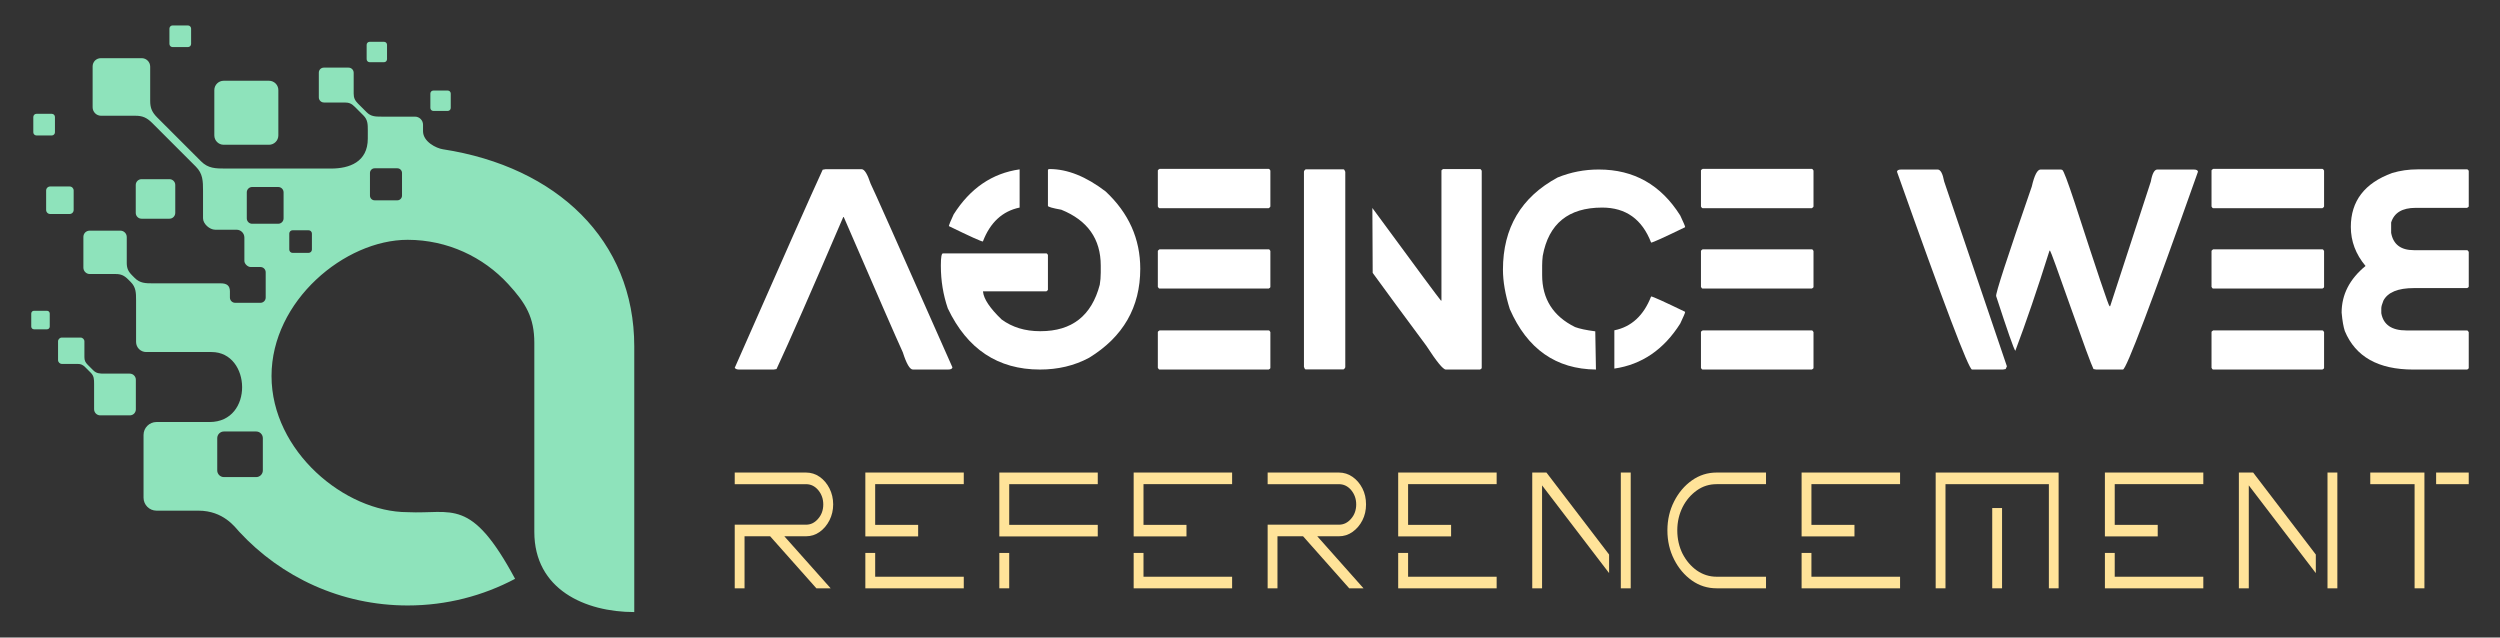 <?xml version="1.0" encoding="utf-8"?>
<!-- Generator: Adobe Illustrator 16.0.0, SVG Export Plug-In . SVG Version: 6.00 Build 0)  -->
<!DOCTYPE svg PUBLIC "-//W3C//DTD SVG 1.1//EN" "http://www.w3.org/Graphics/SVG/1.1/DTD/svg11.dtd">
<svg version="1.1" id="Calque_1" xmlns="http://www.w3.org/2000/svg" xmlns:xlink="http://www.w3.org/1999/xlink" x="0px" y="0px"
	 width="200px" height="51px" viewBox="0 0 200 51" enable-background="new 0 0 200 51" xml:space="preserve">
<rect x="0" y="0" width="200" height="51" fill="#333333" stroke="none"/>
<g>
	<g>
		<path fill-rule="evenodd" clip-rule="evenodd" fill="#8EE3BB" d="M19.743,17.472c0,0.237,0.193,0.429,0.43,0.429h2.083
			c0.236,0,0.43-0.192,0.43-0.429v-2.084c0-0.237-0.193-0.428-0.43-0.428h-2.083c-0.236,0-0.43,0.191-0.43,0.428V17.472
			L19.743,17.472z M50.742,48.965c-3.923,0-7.996-1.802-7.996-6.413v-15.12c0-2.041-0.682-3.176-2.091-4.708
			c-1.99-2.167-4.859-3.535-8.039-3.539c-5.019-0.004-10.894,4.877-10.894,10.896c0,6.016,5.874,10.897,10.894,10.893
			c3.565,0.175,5.05-1.249,8.591,5.332c-2.563,1.359-5.487,2.132-8.591,2.132c-5.325,0-10.119-2.269-13.472-5.892
			c-0.34-0.367-1.263-1.693-3.276-1.693h-3.35c-0.57,0-1.035-0.468-1.035-1.036v-5.02c0-0.571,0.465-1.035,1.035-1.035h4.249
			c3.549,0,3.339-5.599,0.157-5.599h-5.233c-0.441,0-0.805-0.362-0.805-0.806v-3.33c0-0.611-0.009-1.05-0.431-1.47l-0.203-0.203
			c-0.321-0.322-0.579-0.432-1.006-0.432H7.18c-0.279,0-0.509-0.23-0.509-0.508v-2.464c0-0.137,0.056-0.261,0.144-0.353
			c0.092-0.088,0.217-0.144,0.354-0.144h2.463c0.279,0,0.508,0.23,0.508,0.509v2.067c0,0.427,0.112,0.685,0.434,1.005l0.201,0.202
			c0.423,0.423,0.86,0.433,1.472,0.432l5.41,0c0.479-0.002,0.736,0.179,0.736,0.641v0.498c0,0.229,0.188,0.418,0.419,0.418h2.025
			c0.23,0,0.418-0.188,0.418-0.418v-2.025c0-0.23-0.188-0.419-0.418-0.419h-0.782c-0.234,0-0.505-0.253-0.505-0.487v-1.87
			c0-0.346-0.282-0.628-0.626-0.628h-1.711c-0.443,0-0.971-0.468-0.971-0.913v-2.181c0-0.811-0.013-1.391-0.575-1.953l-3.499-3.499
			C11.74,9.408,11.399,9.26,10.833,9.26H8.084c-0.369,0-0.674-0.304-0.674-0.676V5.311c0-0.182,0.073-0.346,0.19-0.467
			c0.121-0.117,0.287-0.19,0.467-0.19h3.272c0.372,0,0.676,0.304,0.676,0.674v2.749c0,0.566,0.148,0.907,0.574,1.333l3.501,3.5
			c0.56,0.56,1.141,0.574,1.952,0.574h8.445c1.463,0,2.937-0.523,2.937-2.394l0.001-0.668c0-0.492-0.008-0.843-0.347-1.183
			l-0.69-0.691C28.129,8.289,27.922,8.2,27.58,8.2h-1.664c-0.226,0-0.41-0.185-0.41-0.41V5.808c0-0.11,0.045-0.209,0.116-0.283
			c0.073-0.072,0.175-0.115,0.284-0.115h1.98c0.226,0,0.408,0.184,0.408,0.41v1.662c0,0.343,0.091,0.55,0.349,0.809l0.692,0.691
			c0.339,0.34,0.69,0.349,1.183,0.349h2.678c0.356,0,0.646,0.29,0.646,0.646v0.518c0,0.846,1.063,1.367,1.586,1.446
			c9.114,1.404,15.313,7.267,15.313,15.774v5.27V48.965L50.742,48.965z M23.142,19.966c0,0.146,0.12,0.264,0.264,0.264h1.281
			c0.146,0,0.266-0.117,0.266-0.264v-1.282c0-0.144-0.12-0.263-0.266-0.263h-1.281c-0.144,0-0.264,0.119-0.264,0.263V19.966
			L23.142,19.966z M17.379,37.635c0,0.293,0.24,0.532,0.534,0.532h2.582c0.293,0,0.532-0.239,0.532-0.532v-2.584
			c0-0.292-0.239-0.532-0.532-0.532h-2.582c-0.294,0-0.534,0.24-0.534,0.532V37.635L17.379,37.635z M29.597,15.65
			c0,0.208,0.17,0.376,0.376,0.376h1.813c0.206,0,0.375-0.168,0.375-0.376v-1.813c0-0.206-0.169-0.374-0.375-0.374h-1.813
			c-0.206,0-0.376,0.168-0.376,0.374V15.65L29.597,15.65z M10.86,17.033c0,0.253,0.208,0.463,0.462,0.463h2.236
			c0.255,0,0.463-0.21,0.463-0.463v-2.238c0-0.254-0.208-0.461-0.463-0.461h-2.236c-0.254,0-0.462,0.208-0.462,0.461V17.033
			L10.86,17.033z M3.691,16.799V15.24c0-0.176,0.145-0.322,0.322-0.322h1.559c0.177,0,0.321,0.146,0.321,0.322v1.559
			c0,0.176-0.145,0.321-0.321,0.321H4.014C3.836,17.12,3.691,16.975,3.691,16.799L3.691,16.799L3.691,16.799z M10.727,33.09
			c0.087-0.09,0.141-0.21,0.141-0.342v-2.369c0-0.269-0.22-0.489-0.489-0.489H8.354c-0.371,0-0.637-0.005-0.894-0.264l-0.443-0.443
			c-0.195-0.195-0.264-0.35-0.264-0.609v-1.259c0-0.167-0.139-0.309-0.309-0.309H4.946c-0.083,0-0.158,0.035-0.213,0.09
			c-0.056,0.055-0.089,0.131-0.089,0.214v1.497c0,0.168,0.141,0.307,0.311,0.307h1.257c0.259,0,0.415,0.068,0.61,0.265l0.443,0.443
			c0.257,0.257,0.263,0.523,0.263,0.895v2.022c0,0.271,0.221,0.49,0.49,0.49h2.367C10.519,33.229,10.64,33.176,10.727,33.09
			L10.727,33.09L10.727,33.09z M17.146,10.833c0,0.412,0.337,0.748,0.748,0.748h3.626c0.412,0,0.748-0.336,0.748-0.748V7.208
			c0-0.413-0.336-0.748-0.748-0.748h-3.626c-0.411,0-0.748,0.335-0.748,0.748V10.833L17.146,10.833z M13.554,3.515V2.287
			c0-0.138,0.113-0.252,0.253-0.252h1.226c0.141,0,0.255,0.115,0.255,0.252v1.228c0,0.141-0.114,0.252-0.255,0.252h-1.226
			C13.667,3.767,13.554,3.655,13.554,3.515L13.554,3.515L13.554,3.515z M2.664,10.584V9.359c0-0.14,0.114-0.254,0.253-0.254h1.226
			c0.14,0,0.253,0.114,0.253,0.254v1.225c0,0.141-0.113,0.253-0.253,0.253H2.917C2.778,10.837,2.664,10.725,2.664,10.584
			L2.664,10.584L2.664,10.584z M2.5,26.129v-1.05c0-0.118,0.098-0.216,0.216-0.216h1.047c0.119,0,0.217,0.098,0.217,0.216v1.05
			c0,0.117-0.098,0.215-0.217,0.215H2.716C2.598,26.344,2.5,26.246,2.5,26.129L2.5,26.129L2.5,26.129z M34.429,8.637
			c0,0.132,0.107,0.238,0.239,0.238h1.152c0.133,0,0.24-0.106,0.24-0.238V7.481c0-0.13-0.107-0.237-0.24-0.237h-1.152
			c-0.132,0-0.239,0.107-0.239,0.237V8.637L34.429,8.637z M29.332,4.738c0,0.127,0.107,0.238,0.239,0.238h1.153
			c0.132,0,0.238-0.111,0.238-0.238V3.582c0-0.131-0.106-0.237-0.238-0.237h-1.153c-0.132,0-0.239,0.106-0.239,0.237V4.738z"/>
	</g>
	<g>
		<g>
			<g>
				<path fill="#FFFFFF" d="M66.041,13.537h2.892c0.225,0,0.461,0.387,0.717,1.159c0.087,0.134,2.27,5.032,6.546,14.696
					c-0.024,0.118-0.142,0.172-0.359,0.172h-2.8c-0.25,0-0.517-0.455-0.811-1.377c-0.536-1.168-2.104-4.769-4.725-10.824H67.46
					c-2.554,5.954-4.336,10.012-5.339,12.162l-0.226,0.039h-2.758c-0.167,0-0.285-0.039-0.359-0.136
					c3.798-8.627,6.142-13.914,7.037-15.852L66.041,13.537z"/>
				<path fill="#FFFFFF" d="M83.97,13.524c1.422,0,2.915,0.594,4.48,1.792c1.85,1.729,2.771,3.791,2.771,6.183
					c0,3.076-1.369,5.457-4.098,7.126c-1.18,0.632-2.488,0.938-3.926,0.938c-3.366,0-5.824-1.637-7.374-4.896
					c-0.368-1.081-0.554-2.208-0.554-3.383v-0.074c0-0.621,0.055-0.938,0.164-0.938h8.281c0.033,0,0.078,0.045,0.121,0.121v2.778
					c0,0.036-0.039,0.083-0.121,0.134h-5.072v0.036c0.058,0.577,0.555,1.319,1.486,2.216c0.846,0.622,1.871,0.938,3.068,0.938h0.049
					c2.509,0,4.083-1.235,4.736-3.713c0.05-0.297,0.079-0.627,0.079-0.976v-0.559c0-2.131-1.055-3.618-3.155-4.469
					c-0.711-0.126-1.07-0.234-1.07-0.305v-2.861C83.836,13.558,83.878,13.524,83.97,13.524z M81.57,16.605
					c-1.371,0.284-2.354,1.188-2.94,2.715c-0.125,0-1.033-0.408-2.714-1.229v-0.047c0-0.046,0.125-0.346,0.376-0.892
					c1.322-2.088,3.079-3.29,5.278-3.603V16.605z"/>
				<path fill="#FFFFFF" d="M92.762,13.512h8.735c0.049,0,0.092,0.049,0.133,0.134v2.875c0,0.03-0.041,0.077-0.133,0.134h-8.735
					c-0.043,0-0.085-0.049-0.135-0.134v-2.875C92.627,13.6,92.677,13.561,92.762,13.512z M92.762,19.944h8.735
					c0.049,0,0.092,0.045,0.133,0.132v2.875c0,0.047-0.041,0.093-0.133,0.134h-8.735c-0.043,0-0.085-0.041-0.135-0.134v-2.875
					C92.627,20.048,92.677,19.999,92.762,19.944z M92.762,26.434h8.735c0.049,0,0.092,0.043,0.133,0.132v2.861
					c0,0.05-0.041,0.097-0.133,0.136h-8.735c-0.043,0-0.085-0.039-0.135-0.136v-2.861C92.627,26.525,92.677,26.482,92.762,26.434z"
					/>
				<path fill="#FFFFFF" d="M104.45,13.549h3.037c0.043,0,0.092,0.062,0.136,0.197v15.607c0,0.062-0.044,0.133-0.136,0.197h-3.037
					c-0.049,0-0.092-0.064-0.134-0.197V13.747C104.316,13.684,104.358,13.611,104.45,13.549z M109.79,16.641
					c3.539,4.817,5.367,7.287,5.485,7.406h0.041V13.658c0-0.047,0.049-0.096,0.134-0.134h2.954c0.042,0,0.084,0.038,0.134,0.134
					v15.769c0,0.05-0.05,0.097-0.134,0.136h-2.74c-0.218,0-0.736-0.635-1.564-1.912c-1.809-2.438-3.238-4.377-4.285-5.821
					L109.79,16.641z"/>
				<path fill="#FFFFFF" d="M127.676,29.563c-3.197-0.029-5.494-1.643-6.892-4.835c-0.367-1.164-0.548-2.224-0.548-3.153
					c0-3.341,1.456-5.802,4.377-7.378c1.055-0.428,2.143-0.635,3.265-0.635h0.041c2.787,0,4.953,1.22,6.502,3.68
					c0.254,0.543,0.385,0.843,0.385,0.899v0.037c-1.689,0.819-2.59,1.23-2.716,1.23c-0.72-1.866-2.02-2.802-3.915-2.802
					c-2.704,0-4.285,1.292-4.755,3.862c-0.032,0.267-0.048,0.534-0.048,0.778v0.758c0,1.905,0.877,3.295,2.635,4.161
					c0.353,0.132,0.888,0.248,1.615,0.341L127.676,29.563z M129.148,26.425c1.371-0.277,2.349-1.19,2.941-2.709
					c0.126,0,1.026,0.411,2.716,1.227v0.043c0,0.056-0.131,0.354-0.385,0.897c-1.314,2.081-3.072,3.283-5.272,3.604V26.425z"/>
				<path fill="#FFFFFF" d="M136.212,13.512h8.737c0.041,0,0.089,0.049,0.132,0.134v2.875c0,0.03-0.043,0.077-0.132,0.134h-8.737
					c-0.047,0-0.093-0.049-0.135-0.134v-2.875C136.077,13.6,136.119,13.561,136.212,13.512z M136.212,19.944h8.737
					c0.041,0,0.089,0.045,0.132,0.132v2.875c0,0.047-0.043,0.093-0.132,0.134h-8.737c-0.047,0-0.093-0.041-0.135-0.134v-2.875
					C136.077,20.048,136.119,19.999,136.212,19.944z M136.212,26.434h8.737c0.041,0,0.089,0.043,0.132,0.132v2.861
					c0,0.05-0.043,0.097-0.132,0.136h-8.737c-0.047,0-0.093-0.039-0.135-0.136v-2.861C136.077,26.525,136.119,26.482,136.212,26.434
					z"/>
				<path fill="#FFFFFF" d="M160.552,29.306c-0.044,0.097-0.073,0.163-0.099,0.218l-0.213,0.039h-2.478
					c-0.261,0-2.263-5.276-6.004-15.829c0.017-0.121,0.135-0.173,0.36-0.173h2.891c0.234,0,0.406,0.319,0.527,0.963L160.552,29.306z
					 M175.838,13.734c-3.739,10.552-5.738,15.829-6.003,15.829h-2.143l-0.213-0.039c-0.177-0.355-0.786-2.005-1.826-4.947
					c-1.039-2.945-1.585-4.456-1.649-4.524h-0.044c-0.972,3.096-1.887,5.766-2.733,8.012c-0.124-0.144-0.631-1.6-1.534-4.373
					c-0.075-0.141,0.874-3.066,2.849-8.766c0.21-0.912,0.447-1.365,0.707-1.365h1.565c0.066,0,0.126,0.006,0.176,0.039
					c0.099,0.056,0.423,0.909,0.976,2.581c1.798,5.541,2.732,8.315,2.798,8.315h0.05l3.252-9.971
					c0.116-0.645,0.289-0.963,0.523-0.963h2.891C175.705,13.561,175.822,13.613,175.838,13.734z"/>
				<path fill="#FFFFFF" d="M177.055,13.512h8.737c0.042,0,0.092,0.049,0.134,0.134v2.875c0,0.03-0.042,0.077-0.134,0.134h-8.737
					c-0.045,0-0.09-0.049-0.133-0.134v-2.875C176.922,13.6,176.965,13.561,177.055,13.512z M177.055,19.944h8.737
					c0.042,0,0.092,0.045,0.134,0.132v2.875c0,0.047-0.042,0.093-0.134,0.134h-8.737c-0.045,0-0.09-0.041-0.133-0.134v-2.875
					C176.922,20.048,176.965,19.999,177.055,19.944z M177.055,26.434h8.737c0.042,0,0.092,0.043,0.134,0.132v2.861
					c0,0.05-0.042,0.097-0.134,0.136h-8.737c-0.045,0-0.09-0.039-0.133-0.136v-2.861C176.922,26.525,176.965,26.482,177.055,26.434z
					"/>
				<path fill="#FFFFFF" d="M193.408,13.549h3.957c0.042,0,0.093,0.033,0.135,0.122v2.826c0,0.045-0.042,0.086-0.135,0.132h-4.122
					c-1.061,0-1.71,0.391-1.952,1.171v0.828c0.166,0.922,0.773,1.386,1.819,1.386h4.255c0.035,0,0.084,0.049,0.135,0.134v2.766
					c0,0.049-0.042,0.097-0.135,0.133h-4.255c-1.272,0-2.085,0.336-2.437,1c-0.115,0.283-0.17,0.482-0.17,0.62v0.39
					c0.166,0.921,0.832,1.378,2.004,1.378h4.857c0.035,0,0.084,0.048,0.135,0.133v2.86c0,0.05-0.042,0.097-0.135,0.136h-4.303
					c-2.797,0-4.622-1.025-5.476-3.081c-0.108-0.325-0.197-0.811-0.255-1.476c0-1.439,0.641-2.686,1.912-3.73
					c-0.786-0.94-1.176-1.982-1.176-3.124c0-2.066,1.101-3.507,3.301-4.311C192.014,13.646,192.696,13.549,193.408,13.549z"/>
			</g>
		</g>
		<g>
			<g>
				<path fill="#FFE399" d="M58.778,37.804h5.71c0.395,0,0.757,0.116,1.086,0.344c0.326,0.228,0.588,0.539,0.783,0.923
					c0.195,0.385,0.297,0.811,0.297,1.283c0,0.459-0.102,0.886-0.297,1.271c-0.195,0.386-0.457,0.694-0.783,0.928
					c-0.329,0.234-0.691,0.348-1.086,0.348h-1.742l3.708,4.165h-1.143l-3.7-4.165h-2.048v4.165h-0.785v-5.092h5.71
					c0.375,0,0.696-0.16,0.967-0.481c0.271-0.306,0.407-0.698,0.407-1.138c0-0.447-0.137-0.826-0.407-1.15
					c-0.271-0.316-0.592-0.471-0.967-0.471h-5.71V37.804z"/>
				<path fill="#FFE399" d="M69.227,37.804h7.875v0.929h-7.088v3.255h3.438v0.926h-4.225V37.804z M70.014,44.236v1.902h7.088v0.927
					h-7.875v-2.829H70.014z"/>
				<path fill="#FFE399" d="M79.946,37.804h7.875v0.929h-7.084v3.255h7.084v0.926h-7.875V37.804z M80.737,44.236v2.829h-0.791
					v-2.829H80.737z"/>
				<path fill="#FFE399" d="M90.693,37.804h7.876v0.929H91.48v3.255h3.438v0.926h-4.225V37.804z M91.48,44.236v1.902h7.089v0.927
					h-7.876v-2.829H91.48z"/>
				<path fill="#FFE399" d="M101.412,37.804h5.705c0.396,0,0.759,0.116,1.086,0.344c0.328,0.228,0.594,0.539,0.79,0.923
					c0.196,0.385,0.29,0.811,0.29,1.283c0,0.459-0.094,0.886-0.29,1.271c-0.196,0.386-0.462,0.694-0.79,0.928
					c-0.327,0.234-0.69,0.348-1.086,0.348h-1.735l3.701,4.165h-1.143l-3.694-4.165h-2.048v4.165h-0.786v-5.092h5.705
					c0.381,0,0.703-0.16,0.975-0.481c0.269-0.306,0.405-0.698,0.405-1.138c0-0.447-0.137-0.826-0.405-1.15
					c-0.271-0.316-0.594-0.471-0.975-0.471h-5.705V37.804z"/>
				<path fill="#FFE399" d="M111.855,37.804h7.877v0.929h-7.085v3.255h3.44v0.926h-4.232V37.804z M112.647,44.236v1.902h7.085v0.927
					h-7.877v-2.829H112.647z"/>
				<path fill="#FFE399" d="M123.365,38.831v8.234h-0.785v-9.261h1.136l5.012,6.559v1.486L123.365,38.831z M130.457,37.804v9.261
					h-0.792v-9.261H130.457z"/>
				<path fill="#FFE399" d="M137.33,38.733c-0.576,0-1.103,0.158-1.579,0.497c-0.477,0.34-0.859,0.78-1.145,1.344
					c-0.278,0.565-0.423,1.18-0.423,1.854c0,0.684,0.145,1.311,0.423,1.872c0.285,0.552,0.668,1.002,1.145,1.341
					c0.477,0.328,1.003,0.497,1.579,0.497h3.951v0.927h-3.951c-0.722,0-1.38-0.203-1.977-0.623c-0.595-0.421-1.07-0.983-1.424-1.684
					c-0.356-0.7-0.537-1.474-0.537-2.33c0-0.836,0.181-1.62,0.537-2.315c0.354-0.698,0.829-1.261,1.424-1.682
					c0.597-0.42,1.255-0.627,1.977-0.627h3.951v0.929H137.33z"/>
				<path fill="#FFE399" d="M144.128,37.804h7.877v0.929h-7.091v3.255h3.443v0.926h-4.229V37.804z M144.914,44.236v1.902h7.091
					v0.927h-7.877v-2.829H144.914z"/>
				<path fill="#FFE399" d="M164.689,37.804v9.261h-0.779v-8.332h-8.271v8.332h-0.785v-9.261H164.689z M160.164,40.643v6.422h-0.786
					v-6.422H160.164z"/>
				<path fill="#FFE399" d="M168.393,37.804h7.872v0.929h-7.087v3.255h3.44v0.926h-4.226V37.804z M169.178,44.236v1.902h7.087v0.927
					h-7.872v-2.829H169.178z"/>
				<path fill="#FFE399" d="M179.903,38.831v8.234h-0.793v-9.261h1.142l5.013,6.559v1.486L179.903,38.831z M186.988,37.804v9.261
					H186.2v-9.261H186.988z"/>
				<path fill="#FFE399" d="M193.954,37.804v9.261h-0.787v-8.332h-3.545v-0.929H193.954z M194.89,37.804h2.608v0.929h-2.608V37.804z
					"/>
			</g>
		</g>
	</g>
</g>
</svg>
